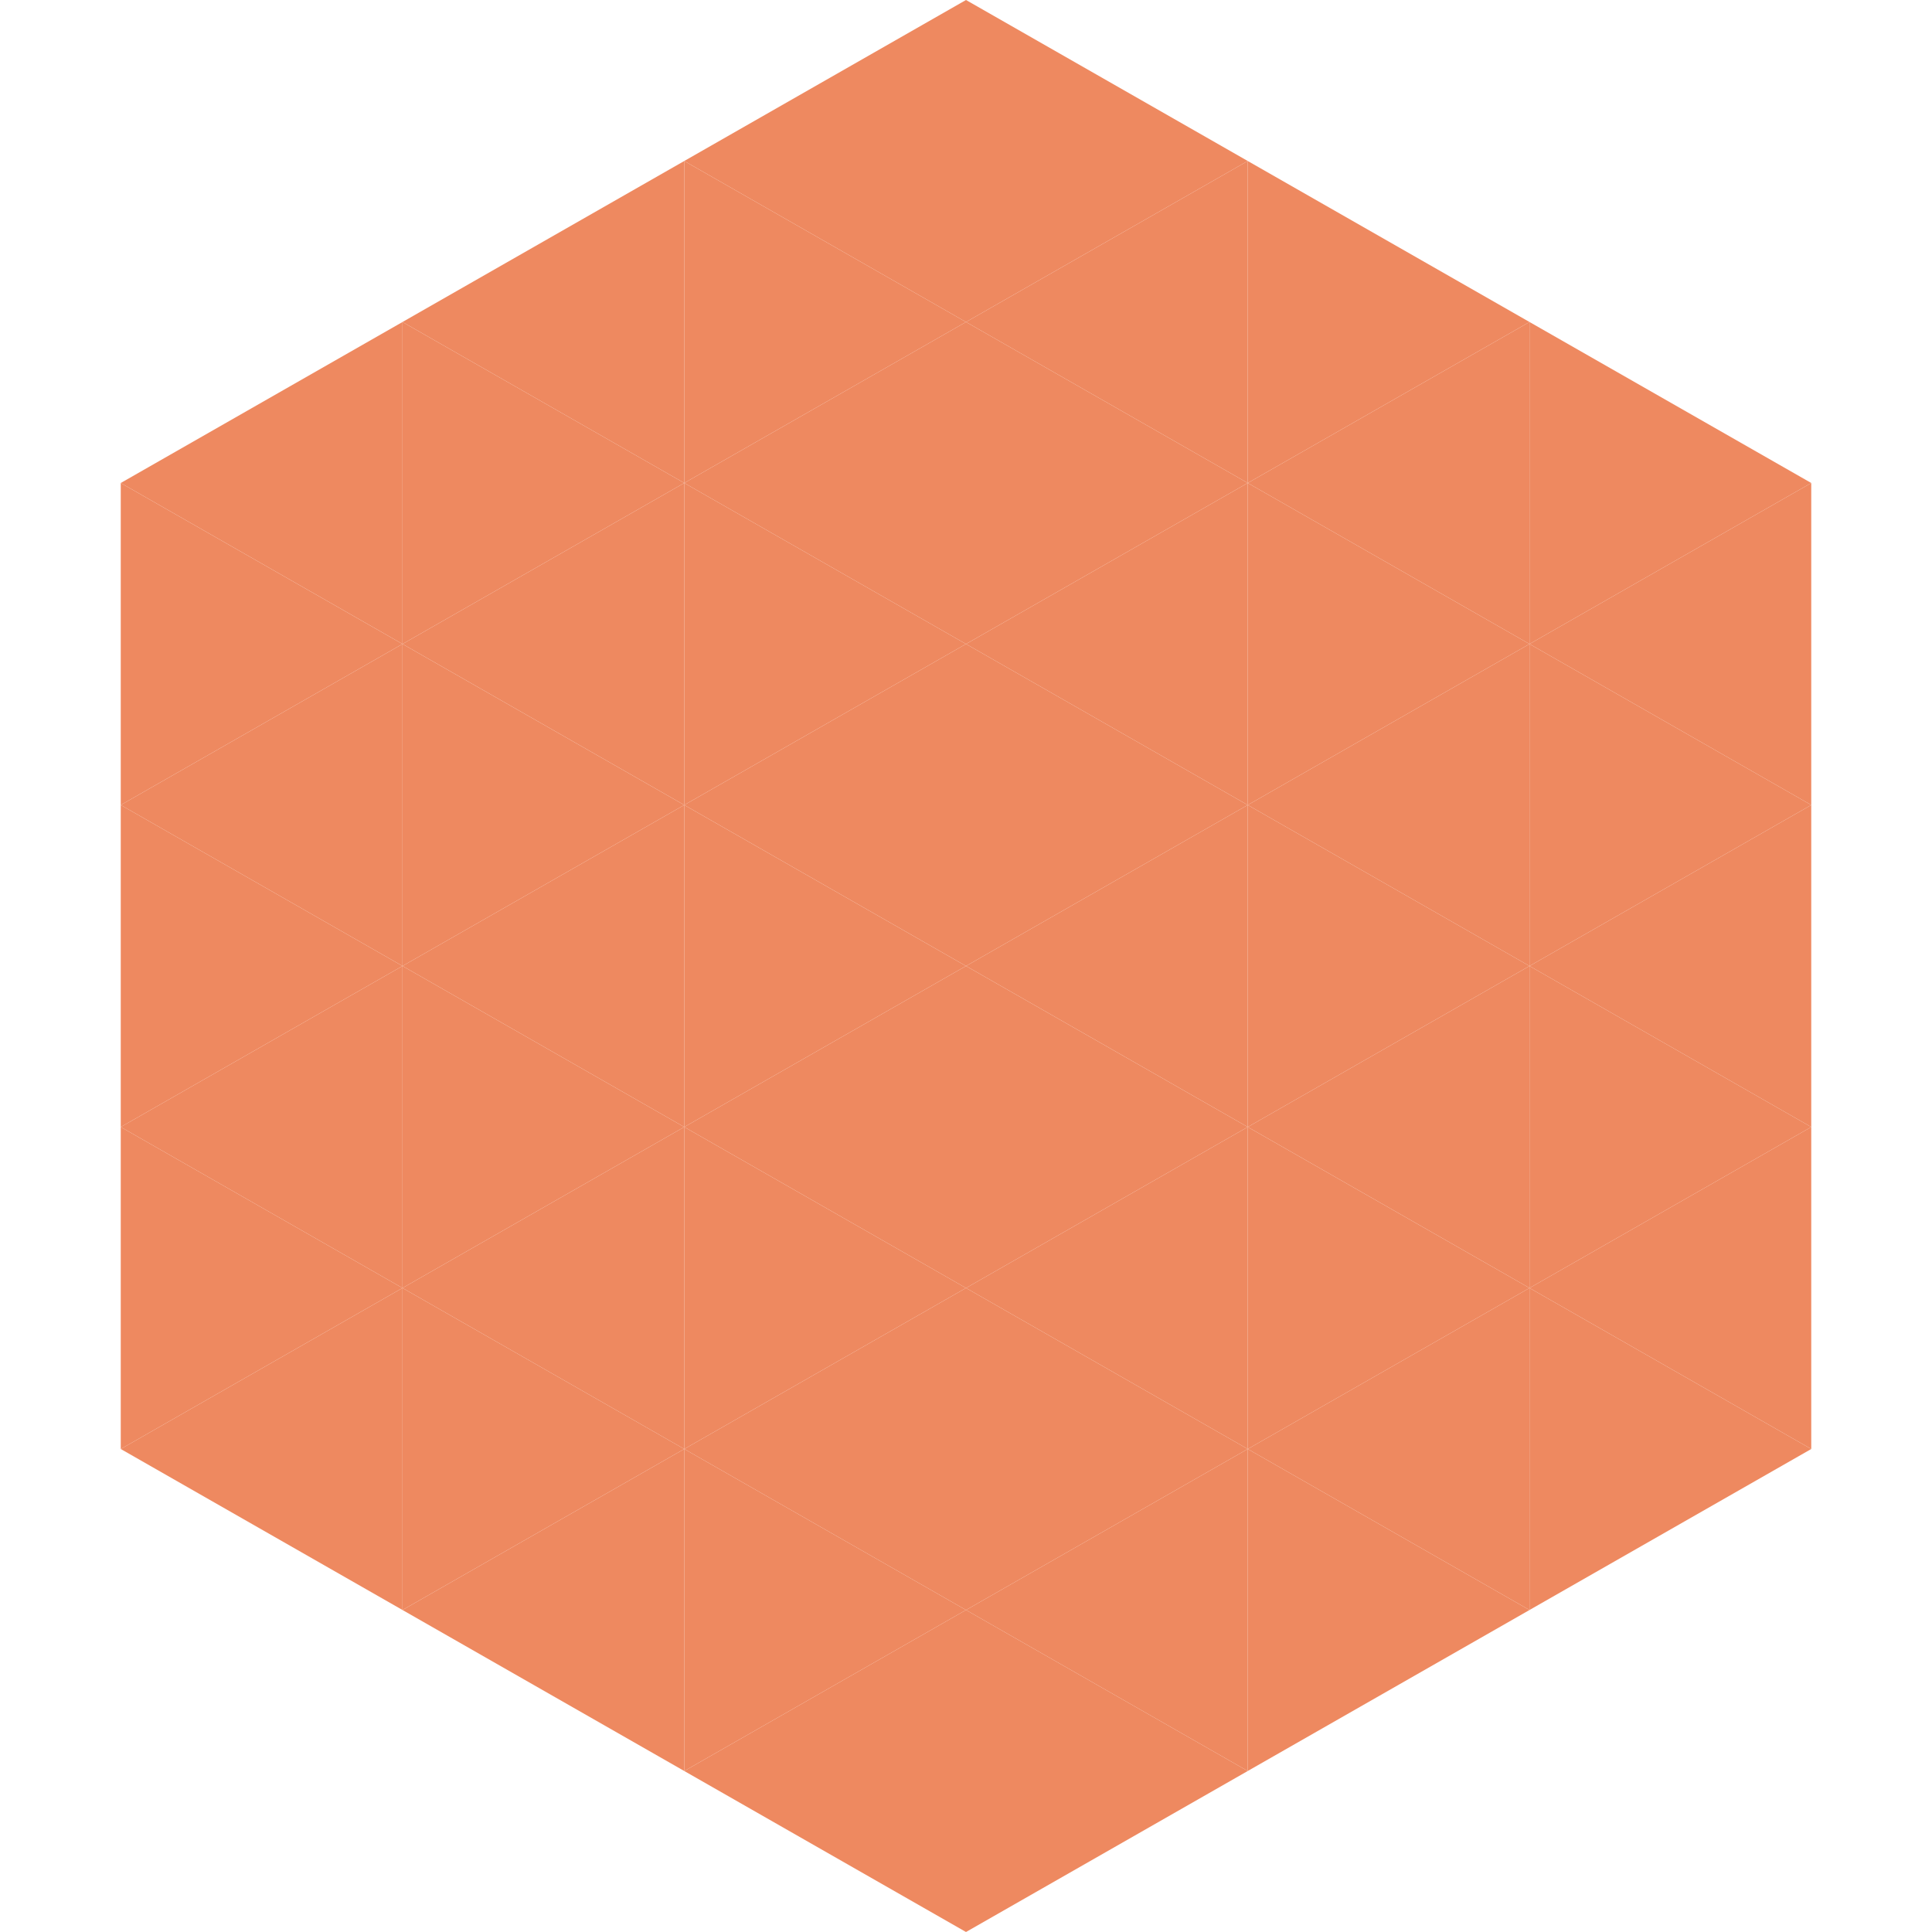 <?xml version="1.0"?>
<!-- Generated by SVGo -->
<svg width="240" height="240"
     xmlns="http://www.w3.org/2000/svg"
     xmlns:xlink="http://www.w3.org/1999/xlink">
<polygon points="50,40 15,60 50,80" style="fill:rgb(238,137,96)" />
<polygon points="190,40 225,60 190,80" style="fill:rgb(238,137,96)" />
<polygon points="15,60 50,80 15,100" style="fill:rgb(238,137,96)" />
<polygon points="225,60 190,80 225,100" style="fill:rgb(238,137,96)" />
<polygon points="50,80 15,100 50,120" style="fill:rgb(238,137,96)" />
<polygon points="190,80 225,100 190,120" style="fill:rgb(238,137,96)" />
<polygon points="15,100 50,120 15,140" style="fill:rgb(238,137,96)" />
<polygon points="225,100 190,120 225,140" style="fill:rgb(238,137,96)" />
<polygon points="50,120 15,140 50,160" style="fill:rgb(238,137,96)" />
<polygon points="190,120 225,140 190,160" style="fill:rgb(238,137,96)" />
<polygon points="15,140 50,160 15,180" style="fill:rgb(238,137,96)" />
<polygon points="225,140 190,160 225,180" style="fill:rgb(238,137,96)" />
<polygon points="50,160 15,180 50,200" style="fill:rgb(238,137,96)" />
<polygon points="190,160 225,180 190,200" style="fill:rgb(238,137,96)" />
<polygon points="15,180 50,200 15,220" style="fill:rgb(255,255,255); fill-opacity:0" />
<polygon points="225,180 190,200 225,220" style="fill:rgb(255,255,255); fill-opacity:0" />
<polygon points="50,0 85,20 50,40" style="fill:rgb(255,255,255); fill-opacity:0" />
<polygon points="190,0 155,20 190,40" style="fill:rgb(255,255,255); fill-opacity:0" />
<polygon points="85,20 50,40 85,60" style="fill:rgb(238,137,96)" />
<polygon points="155,20 190,40 155,60" style="fill:rgb(238,137,96)" />
<polygon points="50,40 85,60 50,80" style="fill:rgb(238,137,96)" />
<polygon points="190,40 155,60 190,80" style="fill:rgb(238,137,96)" />
<polygon points="85,60 50,80 85,100" style="fill:rgb(238,137,96)" />
<polygon points="155,60 190,80 155,100" style="fill:rgb(238,137,96)" />
<polygon points="50,80 85,100 50,120" style="fill:rgb(238,137,96)" />
<polygon points="190,80 155,100 190,120" style="fill:rgb(238,137,96)" />
<polygon points="85,100 50,120 85,140" style="fill:rgb(238,137,96)" />
<polygon points="155,100 190,120 155,140" style="fill:rgb(238,137,96)" />
<polygon points="50,120 85,140 50,160" style="fill:rgb(238,137,96)" />
<polygon points="190,120 155,140 190,160" style="fill:rgb(238,137,96)" />
<polygon points="85,140 50,160 85,180" style="fill:rgb(238,137,96)" />
<polygon points="155,140 190,160 155,180" style="fill:rgb(238,137,96)" />
<polygon points="50,160 85,180 50,200" style="fill:rgb(238,137,96)" />
<polygon points="190,160 155,180 190,200" style="fill:rgb(238,137,96)" />
<polygon points="85,180 50,200 85,220" style="fill:rgb(238,137,96)" />
<polygon points="155,180 190,200 155,220" style="fill:rgb(238,137,96)" />
<polygon points="120,0 85,20 120,40" style="fill:rgb(238,137,96)" />
<polygon points="120,0 155,20 120,40" style="fill:rgb(238,137,96)" />
<polygon points="85,20 120,40 85,60" style="fill:rgb(238,137,96)" />
<polygon points="155,20 120,40 155,60" style="fill:rgb(238,137,96)" />
<polygon points="120,40 85,60 120,80" style="fill:rgb(238,137,96)" />
<polygon points="120,40 155,60 120,80" style="fill:rgb(238,137,96)" />
<polygon points="85,60 120,80 85,100" style="fill:rgb(238,137,96)" />
<polygon points="155,60 120,80 155,100" style="fill:rgb(238,137,96)" />
<polygon points="120,80 85,100 120,120" style="fill:rgb(238,137,96)" />
<polygon points="120,80 155,100 120,120" style="fill:rgb(238,137,96)" />
<polygon points="85,100 120,120 85,140" style="fill:rgb(238,137,96)" />
<polygon points="155,100 120,120 155,140" style="fill:rgb(238,137,96)" />
<polygon points="120,120 85,140 120,160" style="fill:rgb(238,137,96)" />
<polygon points="120,120 155,140 120,160" style="fill:rgb(238,137,96)" />
<polygon points="85,140 120,160 85,180" style="fill:rgb(238,137,96)" />
<polygon points="155,140 120,160 155,180" style="fill:rgb(238,137,96)" />
<polygon points="120,160 85,180 120,200" style="fill:rgb(238,137,96)" />
<polygon points="120,160 155,180 120,200" style="fill:rgb(238,137,96)" />
<polygon points="85,180 120,200 85,220" style="fill:rgb(238,137,96)" />
<polygon points="155,180 120,200 155,220" style="fill:rgb(238,137,96)" />
<polygon points="120,200 85,220 120,240" style="fill:rgb(238,137,96)" />
<polygon points="120,200 155,220 120,240" style="fill:rgb(238,137,96)" />
<polygon points="85,220 120,240 85,260" style="fill:rgb(255,255,255); fill-opacity:0" />
<polygon points="155,220 120,240 155,260" style="fill:rgb(255,255,255); fill-opacity:0" />
</svg>
